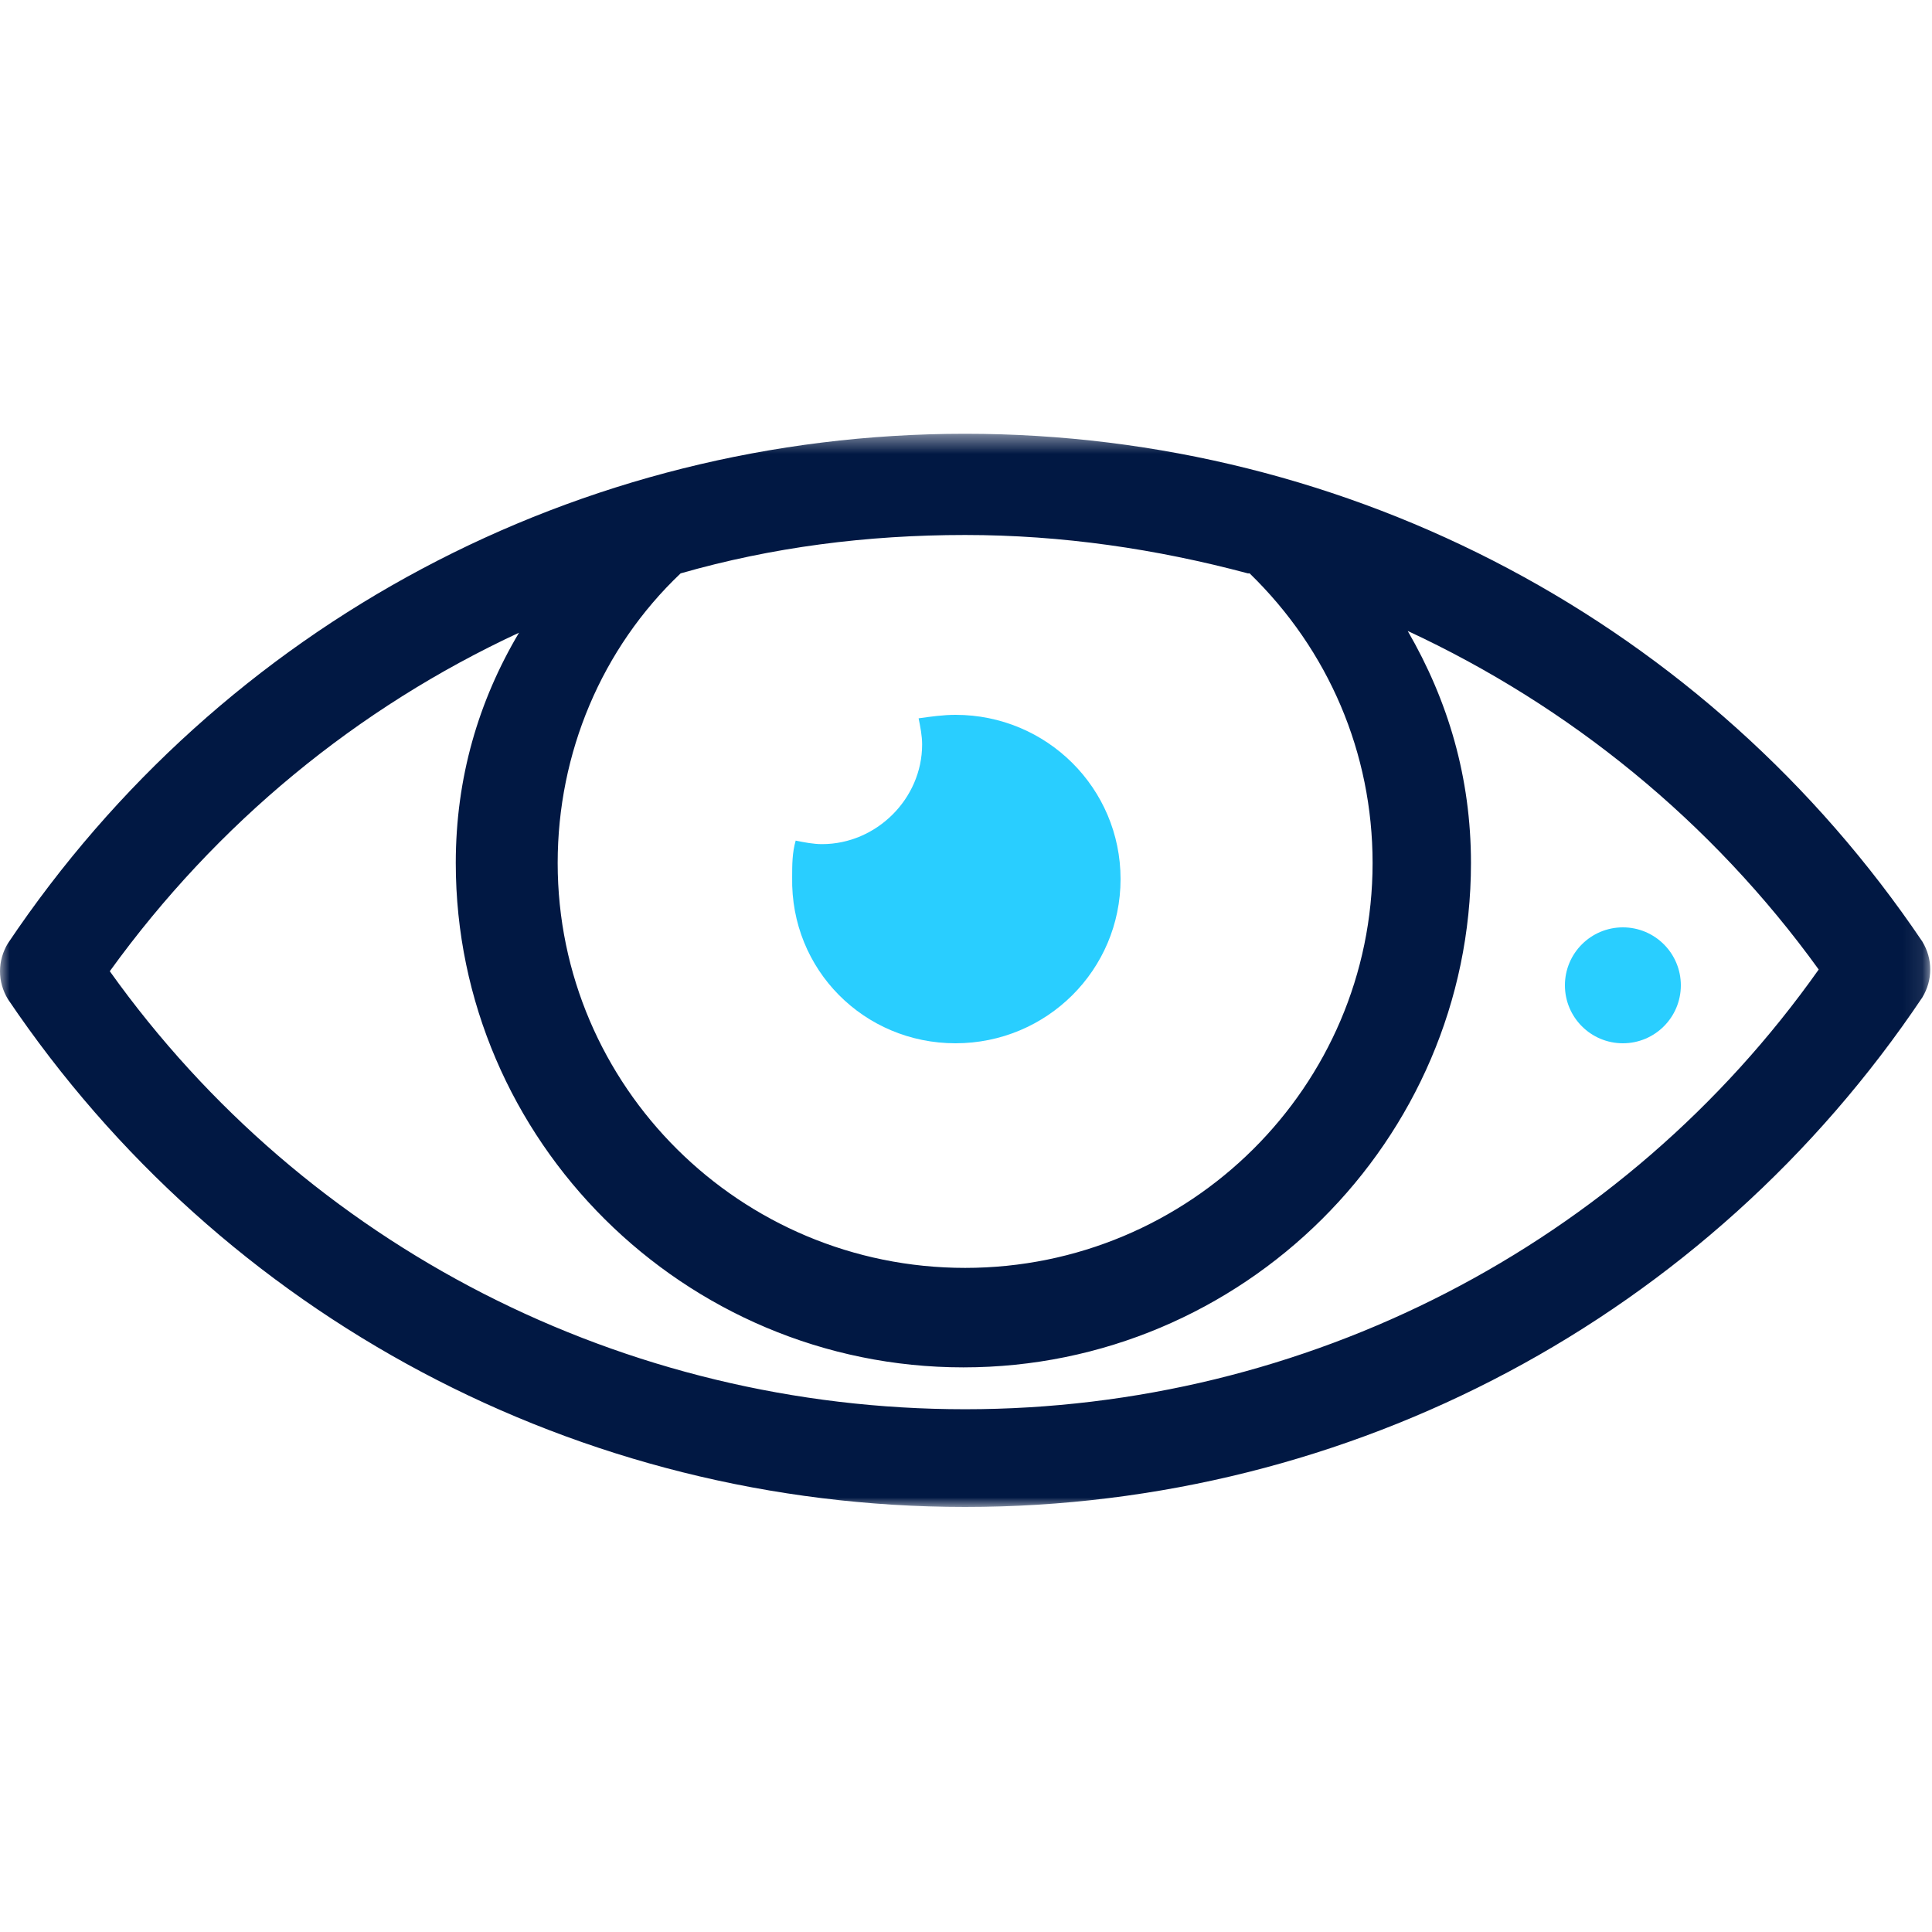 <?xml version="1.0" encoding="UTF-8"?>
<svg width="100px" height="100px" viewBox="0 0 100 100" version="1.1" xmlns="http://www.w3.org/2000/svg" xmlns:xlink="http://www.w3.org/1999/xlink">
    <title>vision_icon</title>
    <defs>
        <polygon id="path-1" points="1.61486985e-15 0.452 99.909 0.452 99.909 56 1.61486985e-15 56"></polygon>
    </defs>
    <g id="vision_icon" stroke="none" stroke-width="1" fill="none" fill-rule="evenodd">
        <rect fill="#FFFFFF" x="0" y="0" width="100" height="100"></rect>
        <g transform="translate(0, 21.86)">
            <g id="dark-blue" transform="translate(0, 0.14)">
                <mask id="mask-2" fill="white">
                    <use xlink:href="#path-1"></use>
                </mask>
                <g id="Clip-2"></g>
                <path d="M49.955,50.942 C32.318,50.942 15.865,42.542 5.683,28.271 C11.228,20.594 18.499,14.633 26.864,10.749 C24.773,14.271 23.591,18.245 23.591,22.67 C23.591,37.033 35.409,48.775 49.864,48.775 C64.319,48.775 76.137,37.033 76.137,22.67 C76.137,18.245 74.954,14.271 72.863,10.658 C81.226,14.542 88.591,20.504 94.136,28.182 C84.045,42.453 67.591,50.942 49.955,50.942 M35.228,7.678 C39.955,6.323 44.864,5.691 49.955,5.691 C54.955,5.691 59.863,6.413 64.591,7.678 L64.681,7.678 C68.772,11.652 71.045,16.98 71.045,22.67 C71.045,34.232 61.591,43.626 49.955,43.626 C38.318,43.626 28.865,34.232 28.865,22.67 C28.865,16.98 31.137,11.561 35.228,7.678 M99.5,26.735 C88.409,10.296 69.955,0.452 49.955,0.452 C29.955,0.452 11.5,10.298 0.409,26.827 C-0.136,27.73 -0.136,28.813 0.409,29.716 C11.5,46.155 29.955,56 49.955,56 C69.955,56 88.409,46.155 99.5,29.626 C100.045,28.723 100.045,27.638 99.5,26.735" id="Fill-1" fill="#011843" mask="url(#mask-2)"></path>
            </g>
            <g id="light-blue" transform="translate(41, 15.14)" fill="#29CEFF">
                <path d="M8.456,0 C7.82,0 7.184,0.09 6.547,0.18 C6.638,0.632 6.729,1.084 6.729,1.536 C6.729,4.34 4.365,6.692 1.548,6.692 C1.093,6.692 0.639,6.601 0.184,6.51 C0.002,7.143 0.002,7.776 0.002,8.409 C-0.089,13.202 3.729,17 8.456,17 C13.182,17 17,13.204 17,8.5 C17,3.798 13.182,0 8.456,0" id="Fill-4"></path>
                <path d="M43,11 C41.343,11 40,12.343 40,14 C40,15.657 41.343,17 43,17 C44.657,17 46,15.657 46,14 C46,12.343 44.657,11 43,11" id="Fill-6"></path>
            </g>
        </g>
    </g>
</svg>